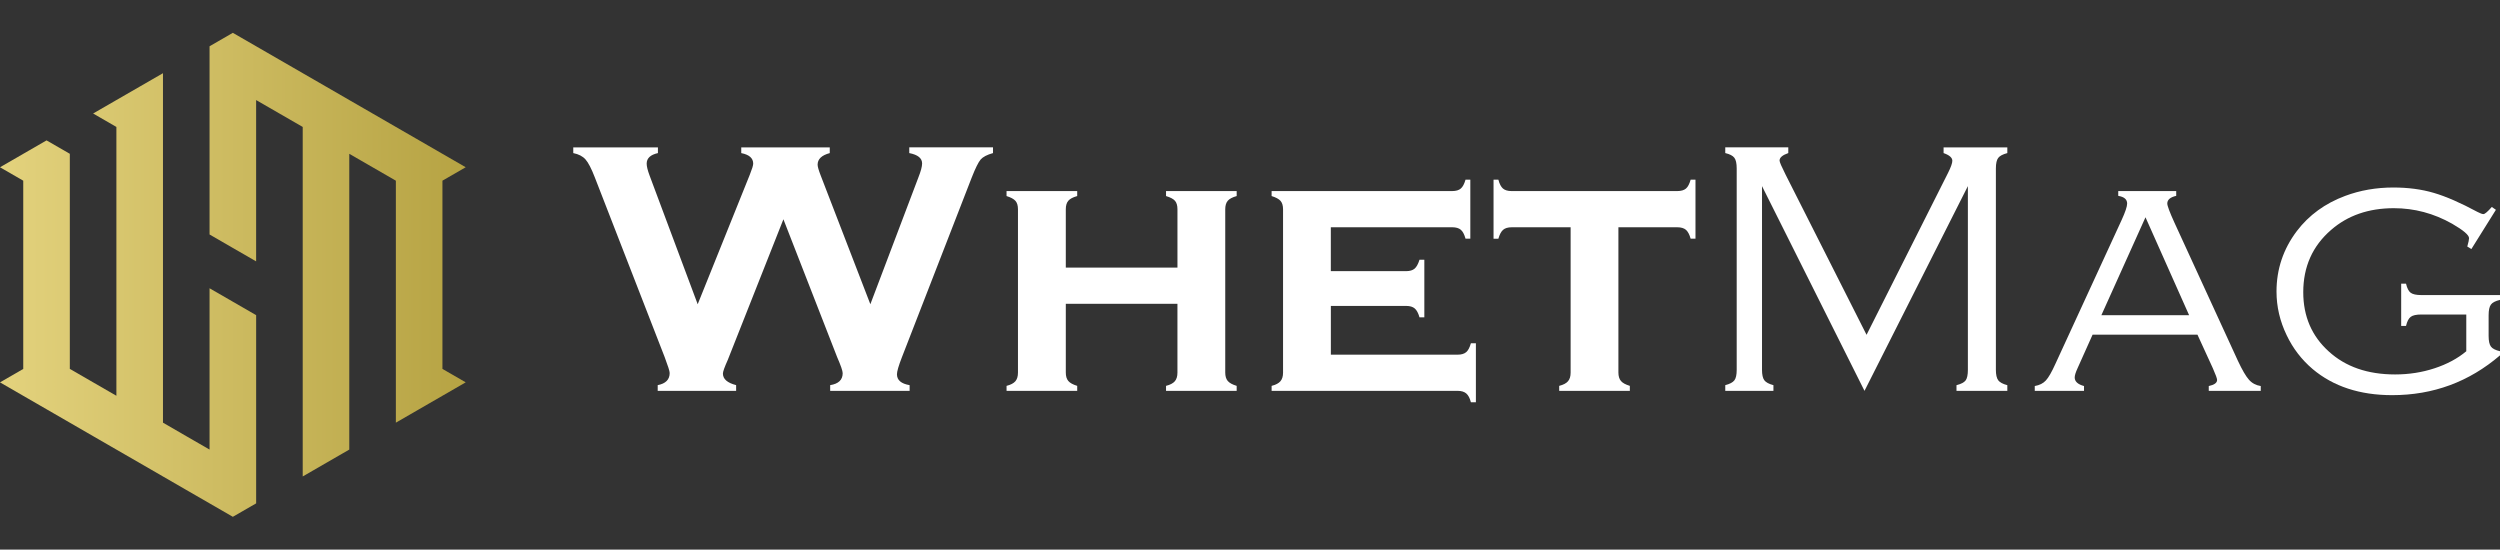 <?xml version="1.0" encoding="utf-8"?>
<!-- Generator: Adobe Illustrator 16.0.0, SVG Export Plug-In . SVG Version: 6.00 Build 0)  -->
<!DOCTYPE svg PUBLIC "-//W3C//DTD SVG 1.1//EN" "http://www.w3.org/Graphics/SVG/1.1/DTD/svg11.dtd">
<svg version="1.1" id="Calque_1" xmlns="http://www.w3.org/2000/svg" xmlns:xlink="http://www.w3.org/1999/xlink" x="0px" y="0px"
	 width="257.001px" height="56.5px" viewBox="-14.808 2.167 257.001 56.5" enable-background="new -14.808 2.167 257.001 56.5"
	 xml:space="preserve">
<rect x="-14.808" y="2.167" width="257.001" height="56.5" fill="#333333" stroke="none"/>
<g>
	
		<linearGradient id="SVGID_1_" gradientUnits="userSpaceOnUse" x1="-23.148" y1="8.623" x2="24.724" y2="8.623" gradientTransform="matrix(1 0 0 -1 8.34 39.04)">
		<stop  offset="0" style="stop-color:#E3D27D"/>
		<stop  offset="1" style="stop-color:#B6A343"/>
	</linearGradient>
	<path fill="url(#SVGID_1_)" d="M-7.629,17.979l-2.393-1.38l-2.396,1.383l-2.391,1.38l2.391,1.38v2.767v2.761v2.766v2.762v2.767
		v2.762v2.766l-2.391,1.381l2.391,1.381l2.396,1.383l2.393,1.381l2.396,1.385l2.392,1.381l2.396,1.381l2.392,1.383l2.394,1.383
		l2.394,1.381l2.393,1.381l2.395-1.381v-2.764v-2.764v-2.764v-2.764v-2.764v-2.764v-2.764l-2.395-1.383L6.734,31.8v2.764v2.764
		v2.764v2.764v2.764v2.764L4.34,47.002l-2.394-1.385v-2.762V40.09v-2.762v-2.766v-2.761v-2.766v-2.762v-2.765v-2.762v-2.765v-2.762
		v-2.765V9.692l-2.394,1.381l-2.395,1.381l-2.392,1.381l2.392,1.382v2.764v2.763v2.764v2.763v2.764v2.762v2.765v2.764v2.764v2.762
		l-2.392-1.381l-2.396-1.383v-2.762v-2.766v-2.761v-2.766v-2.762v-2.765v-2.762V17.979L-7.629,17.979z M6.734,15.215v-2.763V9.687
		V6.923l2.393-1.381l2.395,1.381l2.394,1.382l2.395,1.382l2.394,1.381l2.393,1.383l2.394,1.381l2.395,1.383l2.392,1.38l2.396,1.384
		l2.392,1.38l-2.392,1.38v2.767v2.761v2.767v2.762v2.765v2.762v2.766l2.392,1.381l-2.392,1.381l-2.396,1.383l-2.392,1.381v-2.762
		v-2.766v-2.762v-2.766v-2.761v-2.766V26.27v-2.766v-2.762l-2.395-1.383l-2.394-1.381v2.763v2.764v2.763v2.764V31.8v2.764v2.764
		v2.764v2.762v2.766v2.764l-2.393,1.381l-2.394,1.383v-2.764v-2.766v-2.762V40.09v-2.762v-2.766V31.8v-2.766v-2.762v-2.766v-2.762
		V17.98v-2.763l-2.395-1.382l-2.394-1.381v2.763v2.764v2.763v2.764v2.763v2.764l-2.395-1.381l-2.393-1.383v-2.763v-2.764v-2.763
		V15.215z"/>
	<g>
		<path fill="#FFFFFF" d="M65.727,24.709l-5.722,14.464c-0.331,0.734-0.497,1.199-0.497,1.396c0,0.561,0.453,0.957,1.358,1.189
			v0.588h-8.062V41.76c0.82-0.158,1.231-0.574,1.231-1.248c0-0.182-0.172-0.727-0.514-1.631l-7.177-18.466
			c-0.354-0.916-0.675-1.537-0.963-1.86c-0.288-0.324-0.707-0.542-1.257-0.65v-0.588h8.702v0.588
			c-0.77,0.17-1.156,0.531-1.156,1.081c0,0.282,0.098,0.686,0.294,1.211l4.951,13.246l5.358-13.319
			c0.231-0.575,0.348-0.954,0.348-1.137c0-0.561-0.409-0.922-1.228-1.081v-0.588h9.098v0.588c-0.832,0.22-1.248,0.616-1.248,1.192
			c0,0.194,0.104,0.562,0.313,1.099l5.109,13.246L79.6,20.415c0.258-0.647,0.385-1.13,0.385-1.448c0-0.538-0.44-0.892-1.32-1.063
			v-0.588h8.608v0.588c-0.611,0.17-1.033,0.392-1.269,0.66c-0.23,0.269-0.538,0.886-0.917,1.851l-7.174,18.465
			c-0.343,0.883-0.514,1.469-0.514,1.762c0,0.6,0.433,0.971,1.302,1.119v0.586h-8.166V41.76c0.856-0.135,1.285-0.545,1.285-1.229
			c0-0.232-0.19-0.783-0.569-1.652L65.727,24.709z"/>
		<path fill="#FFFFFF" d="M106.235,33.396H94.757v7.063c0,0.379,0.083,0.668,0.256,0.871c0.169,0.203,0.475,0.369,0.916,0.504v0.514
			h-7.263v-0.514c0.43-0.109,0.731-0.268,0.909-0.477c0.176-0.207,0.264-0.502,0.264-0.881V23.679c0-0.377-0.085-0.665-0.256-0.86
			c-0.172-0.196-0.477-0.361-0.918-0.497v-0.513h7.264v0.513c-0.441,0.123-0.746,0.283-0.916,0.485
			c-0.172,0.201-0.256,0.49-0.256,0.869v6h11.478v-6c0-0.378-0.083-0.664-0.248-0.86c-0.166-0.196-0.474-0.359-0.926-0.494v-0.513
			h7.262v0.513c-0.44,0.123-0.745,0.283-0.918,0.486c-0.17,0.202-0.257,0.492-0.257,0.87v16.781c0,0.379,0.085,0.67,0.257,0.871
			c0.172,0.203,0.478,0.371,0.918,0.504v0.514h-7.262v-0.514c0.428-0.109,0.731-0.268,0.907-0.477
			c0.178-0.209,0.266-0.504,0.266-0.883v-7.078H106.235z"/>
		<path fill="#FFFFFF" d="M122.005,33.617v5.01h13.037c0.38,0,0.671-0.086,0.871-0.256c0.202-0.168,0.364-0.475,0.488-0.918h0.513
			v6.068h-0.513c-0.11-0.428-0.27-0.73-0.478-0.908c-0.209-0.176-0.502-0.266-0.882-0.266h-19.126v-0.512
			c0.428-0.111,0.732-0.27,0.907-0.479c0.178-0.207,0.268-0.5,0.268-0.881V23.679c0-0.377-0.088-0.665-0.257-0.86
			c-0.173-0.196-0.479-0.361-0.919-0.497v-0.513h18.558c0.392,0,0.688-0.085,0.888-0.257c0.203-0.17,0.364-0.477,0.489-0.917h0.493
			v6.069h-0.493c-0.124-0.446-0.286-0.751-0.489-0.92c-0.2-0.168-0.497-0.254-0.888-0.254h-12.471v4.512h7.74
			c0.378,0,0.67-0.085,0.872-0.258c0.202-0.171,0.367-0.477,0.504-0.917h0.497v5.923h-0.497c-0.123-0.432-0.284-0.736-0.486-0.91
			c-0.202-0.176-0.497-0.264-0.889-0.264H122.005L122.005,33.617z"/>
		<path fill="#FFFFFF" d="M151.565,25.531v14.928c0,0.379,0.088,0.67,0.26,0.871c0.168,0.203,0.475,0.371,0.915,0.504v0.514h-7.262
			v-0.514c0.43-0.109,0.731-0.268,0.907-0.477c0.18-0.207,0.268-0.502,0.268-0.881V25.531h-6.052c-0.393,0-0.688,0.088-0.889,0.263
			c-0.202,0.175-0.364,0.479-0.486,0.912h-0.497v-6.069h0.497c0.11,0.428,0.265,0.73,0.466,0.907c0.202,0.176,0.5,0.265,0.89,0.265
			h17.034c0.392,0,0.688-0.085,0.892-0.256c0.2-0.17,0.361-0.477,0.483-0.917h0.498v6.069h-0.498
			c-0.121-0.432-0.283-0.737-0.483-0.911c-0.204-0.174-0.501-0.263-0.892-0.263L151.565,25.531L151.565,25.531z"/>
		<path fill="#FFFFFF" d="M176.863,42.348L166.327,21.3v18.882c0,0.504,0.079,0.861,0.238,1.076
			c0.159,0.213,0.471,0.381,0.936,0.504v0.586h-4.951v-0.586c0.465-0.121,0.776-0.287,0.936-0.496
			c0.161-0.207,0.239-0.568,0.239-1.08V19.479c0-0.513-0.078-0.876-0.239-1.09c-0.159-0.213-0.47-0.377-0.936-0.486v-0.588h6.479
			v0.588c-0.6,0.208-0.897,0.464-0.897,0.77c0,0.146,0.202,0.617,0.604,1.413l8.339,16.5l8.377-16.646
			c0.293-0.588,0.441-1.003,0.441-1.247c0-0.318-0.302-0.581-0.9-0.789v-0.588h6.553v0.588c-0.464,0.122-0.777,0.287-0.936,0.495
			c-0.159,0.208-0.24,0.568-0.24,1.081v20.703c0,0.504,0.081,0.861,0.24,1.076c0.158,0.213,0.471,0.381,0.936,0.504v0.586h-5.226
			v-0.586c0.477-0.121,0.792-0.287,0.945-0.496c0.15-0.209,0.226-0.568,0.226-1.08V21.3L176.863,42.348z"/>
		<path fill="#FFFFFF" d="M211.091,36.57h-10.78l-1.544,3.447c-0.198,0.428-0.295,0.746-0.295,0.953c0,0.416,0.32,0.709,0.957,0.881
			v0.496h-5.063v-0.496c0.489-0.084,0.872-0.275,1.146-0.578c0.276-0.299,0.601-0.871,0.982-1.713l6.805-14.781
			c0.375-0.819,0.564-1.38,0.564-1.687c0-0.429-0.304-0.691-0.914-0.79v-0.496h5.959v0.496c-0.61,0.134-0.918,0.397-0.918,0.79
			c0,0.231,0.245,0.887,0.735,1.962l6.528,14.21c0.441,0.941,0.819,1.59,1.138,1.945c0.315,0.355,0.72,0.566,1.208,0.643v0.494
			h-5.345v-0.494c0.572-0.123,0.857-0.33,0.857-0.623c0-0.148-0.146-0.551-0.44-1.213L211.091,36.57z M210.234,34.572l-4.485-10.069
			l-4.536,10.069H210.234z"/>
		<path fill="#FFFFFF" d="M241.772,23.735l-2.522,4.034l-0.42-0.257c0.12-0.428,0.181-0.714,0.181-0.861
			c0-0.318-0.58-0.813-1.741-1.486c-1.882-1.063-3.88-1.596-5.993-1.596c-2.588,0-4.738,0.746-6.452,2.237
			c-1.906,1.65-2.858,3.783-2.858,6.399c0,2.482,0.874,4.512,2.622,6.09c1.726,1.576,3.999,2.365,6.821,2.365
			c1.42,0,2.771-0.211,4.053-0.633c1.285-0.422,2.373-1.006,3.264-1.752v-3.777h-4.62c-0.514,0-0.878,0.078-1.09,0.24
			c-0.216,0.158-0.374,0.469-0.486,0.934h-0.497v-4.345h0.497c0.112,0.471,0.271,0.783,0.484,0.939
			c0.215,0.156,0.576,0.234,1.089,0.234h8.091v0.494c-0.471,0.111-0.784,0.273-0.938,0.488c-0.157,0.215-0.234,0.576-0.234,1.09
			v2.127c0,0.512,0.077,0.879,0.234,1.092c0.155,0.215,0.468,0.375,0.938,0.484v0.422c-3.179,2.727-6.871,4.092-11.086,4.092
			c-3.321,0-6.047-0.893-8.172-2.678c-1.139-0.967-2.03-2.127-2.676-3.484c-0.697-1.443-1.044-2.941-1.044-4.49
			c0-2.3,0.697-4.373,2.091-6.218c1.247-1.639,2.903-2.843,4.969-3.614c1.54-0.575,3.192-0.862,4.951-0.862
			c1.515,0,2.902,0.182,4.153,0.551c1.254,0.366,2.757,1.022,4.502,1.962c0.281,0.146,0.483,0.22,0.605,0.22
			c0.146,0,0.435-0.245,0.862-0.734L241.772,23.735z"/>
	</g>
</g>
</svg>
